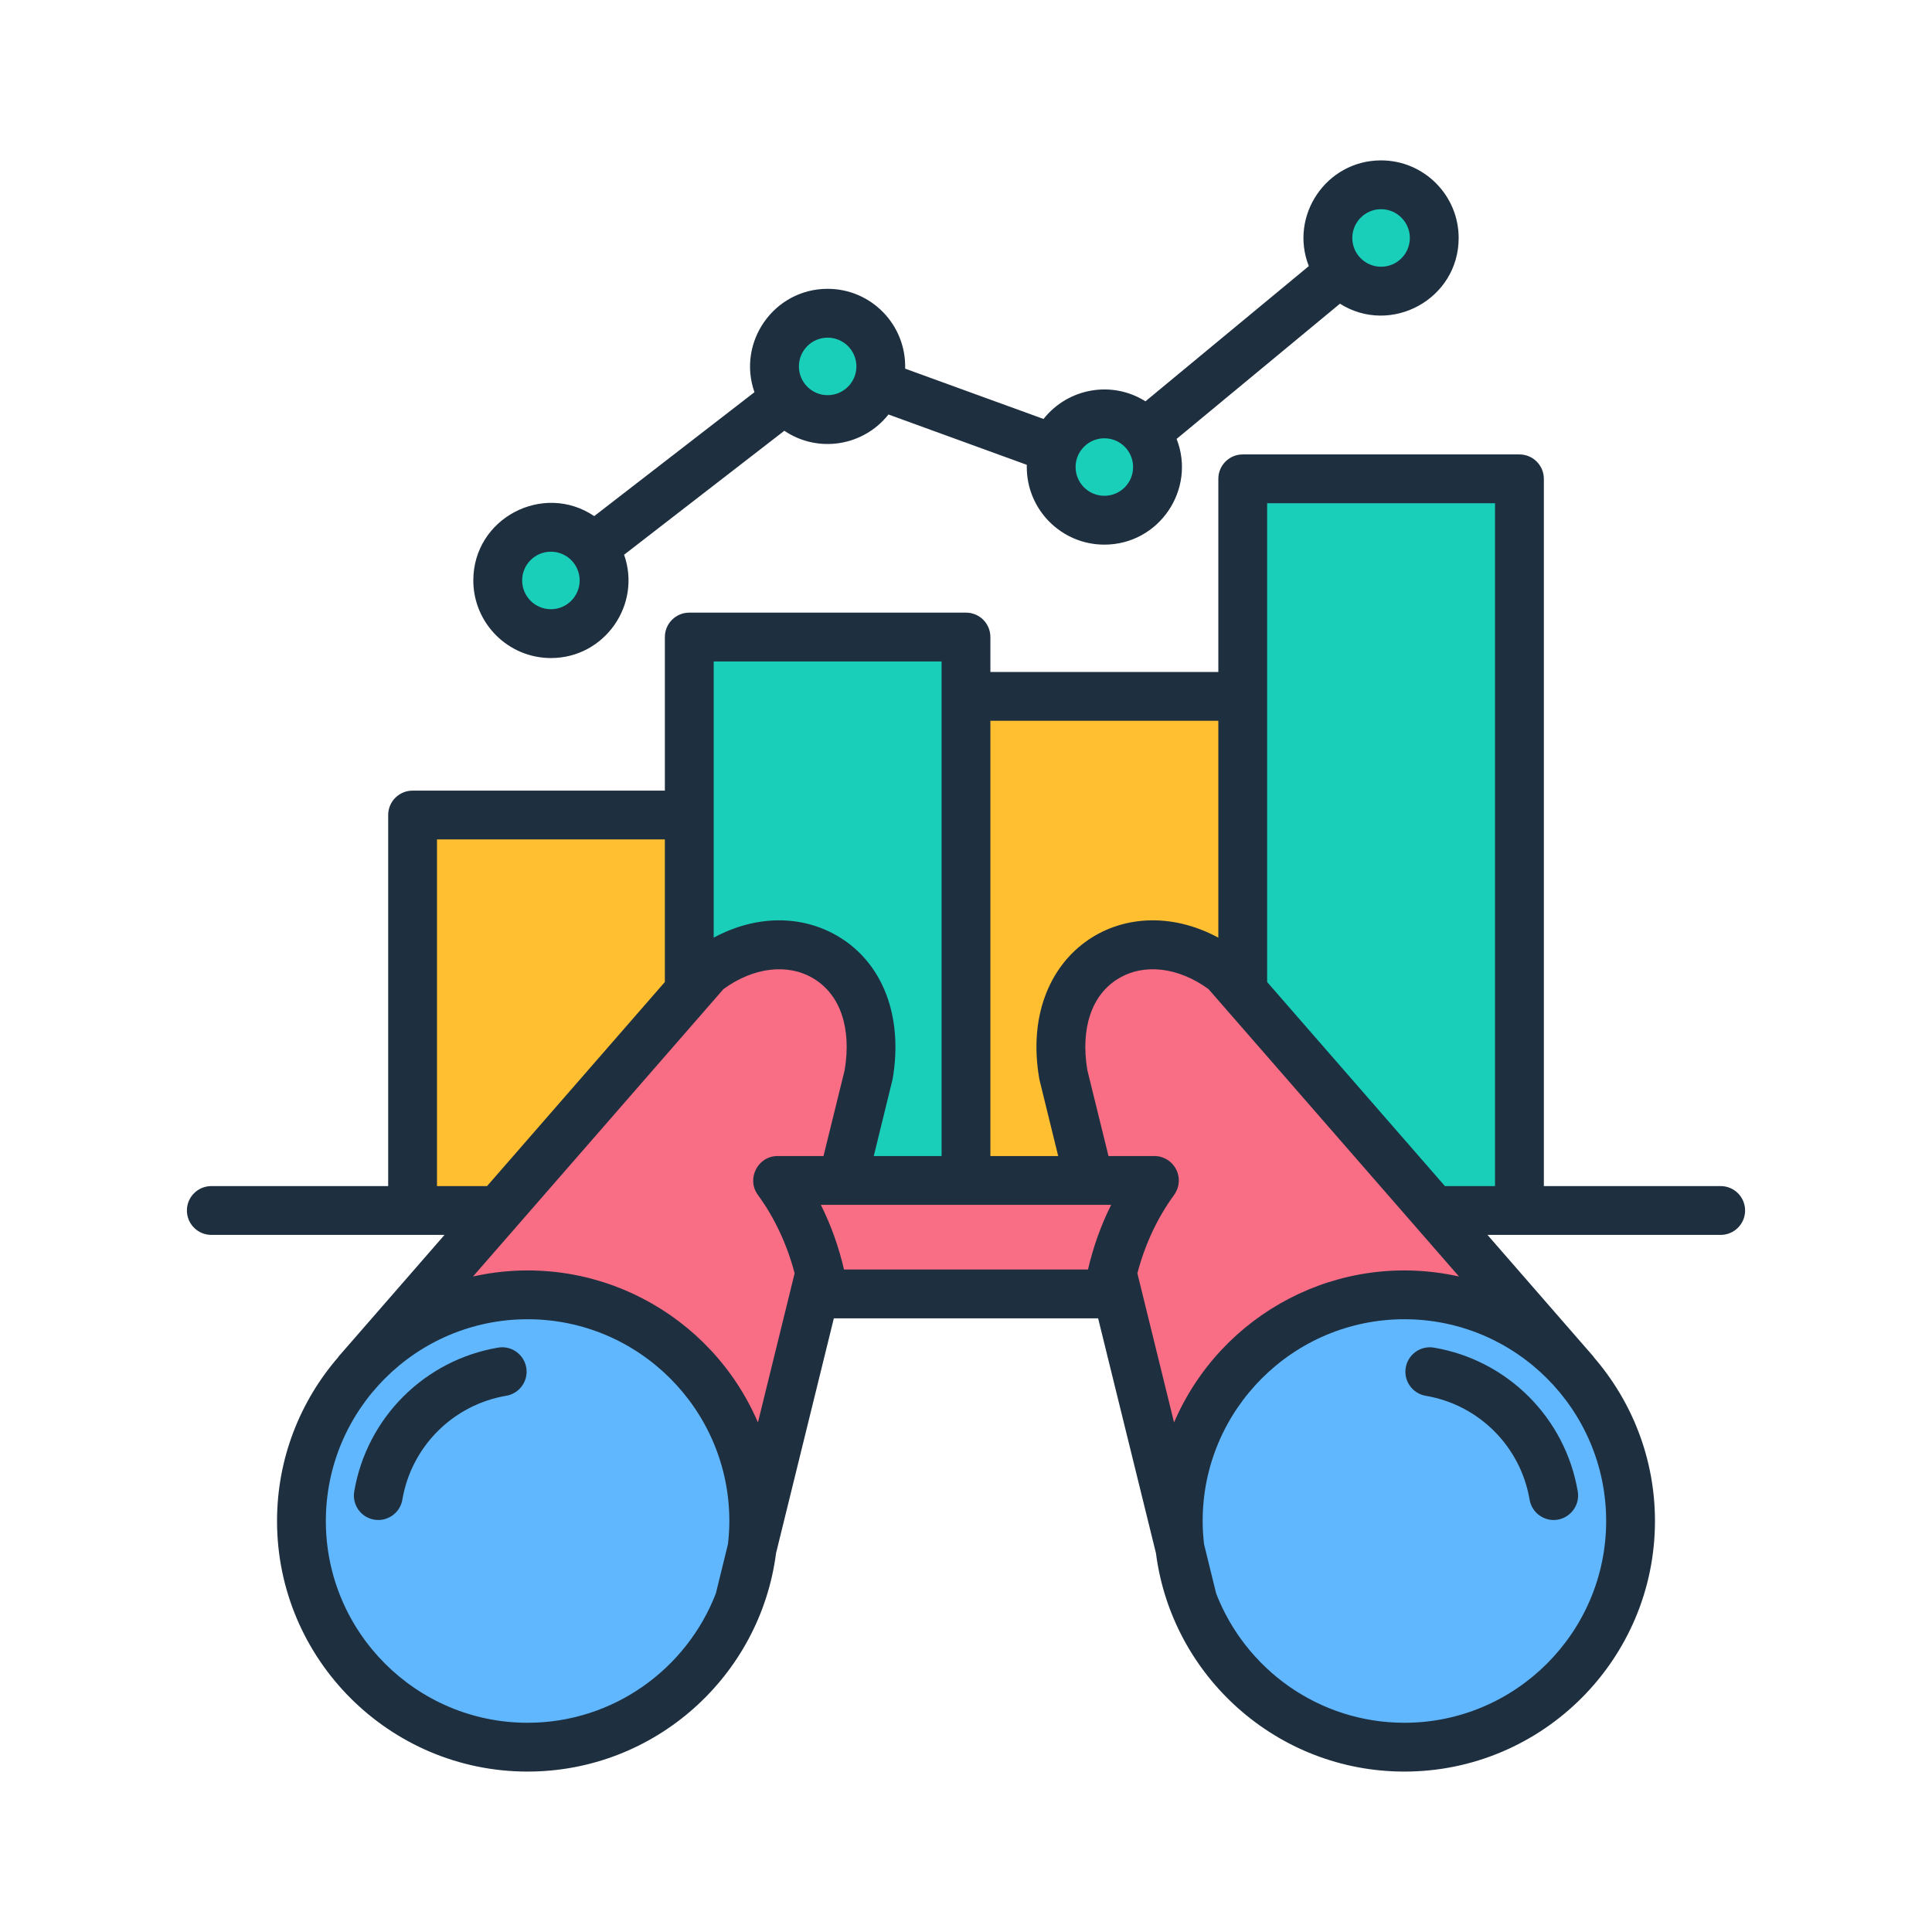 <svg width="61" height="61" viewBox="0 0 61 61" fill="none" xmlns="http://www.w3.org/2000/svg">
<path fill-rule="evenodd" clip-rule="evenodd" d="M13.026 25.733H23.309V38.221H13.026V25.733Z" fill="#FFBF31"/>
<path fill-rule="evenodd" clip-rule="evenodd" d="M28.604 21.987H40.783V38.221H28.604V21.987Z" fill="#FFBF31"/>
<path fill-rule="evenodd" clip-rule="evenodd" d="M21.763 20.114H30.5V38.22H21.763V20.114Z" fill="#19CFBA"/>
<path fill-rule="evenodd" clip-rule="evenodd" d="M39.237 15.119H47.974V38.22H39.237V15.119Z" fill="#19CFBA"/>
<path fill-rule="evenodd" clip-rule="evenodd" d="M17.394 16.433C18.44 16.433 19.288 17.281 19.288 18.327C19.288 19.373 18.44 20.221 17.394 20.221C16.348 20.221 15.5 19.373 15.5 18.327C15.5 17.281 16.348 16.433 17.394 16.433ZM43.605 5.62C44.651 5.62 45.499 6.468 45.499 7.514C45.499 8.56 44.651 9.408 43.605 9.408C42.559 9.408 41.711 8.56 41.711 7.514C41.711 6.468 42.559 5.62 43.605 5.62ZM34.868 12.853C35.914 12.853 36.762 13.701 36.762 14.747C36.762 15.793 35.914 16.641 34.868 16.641C33.822 16.641 32.974 15.793 32.974 14.747C32.974 13.701 33.822 12.853 34.868 12.853ZM26.131 9.676C27.177 9.676 28.025 10.524 28.025 11.57C28.025 12.616 27.177 13.464 26.131 13.464C25.085 13.464 24.237 12.616 24.237 11.57C24.237 10.524 25.085 9.676 26.131 9.676Z" fill="#19CFBA"/>
<path fill-rule="evenodd" clip-rule="evenodd" d="M23.332 50.568L27.426 33.935C28.04 30.304 24.846 28.741 22.314 30.662L22.314 30.662L11.26 43.35L23.332 50.568Z" fill="#FA6E85"/>
<path d="M23.598 49.682C24.505 45.845 22.13 41.999 18.292 41.092C14.455 40.185 10.609 42.561 9.702 46.398C8.795 50.235 11.171 54.081 15.008 54.988C18.845 55.895 22.691 53.52 23.598 49.682Z" fill="#60B7FE"/>
<path fill-rule="evenodd" clip-rule="evenodd" d="M37.667 50.568L33.574 33.935C32.96 30.304 36.154 28.741 38.685 30.662L38.685 30.662L49.74 43.35L37.667 50.568Z" fill="#FA6E85"/>
<path d="M45.985 54.949C49.822 54.042 52.197 50.196 51.29 46.358C50.383 42.521 46.537 40.146 42.7 41.053C38.863 41.96 36.487 45.806 37.395 49.643C38.302 53.48 42.148 55.856 45.985 54.949Z" fill="#60B7FE"/>
<path fill-rule="evenodd" clip-rule="evenodd" d="M24.55 37.273H36.449C35.717 38.273 35.49 39.501 35.275 40.854H25.718C25.503 39.501 25.282 38.273 24.55 37.273Z" fill="#FA6E85"/>
<path fill-rule="evenodd" clip-rule="evenodd" d="M49.816 47.093C49.895 47.562 49.526 47.992 49.055 47.992C48.686 47.992 48.36 47.726 48.295 47.35C48.011 45.672 46.694 44.353 45.015 44.07C44.596 43.998 44.313 43.601 44.384 43.182C44.455 42.761 44.853 42.479 45.272 42.549C47.598 42.942 49.423 44.768 49.816 47.093ZM16.616 43.182C16.687 43.6 16.404 43.998 15.985 44.069C14.306 44.353 12.988 45.671 12.704 47.349C12.632 47.774 12.231 48.05 11.816 47.981C11.396 47.91 11.114 47.513 11.184 47.093C11.577 44.768 13.403 42.942 15.728 42.549C16.148 42.478 16.545 42.761 16.616 43.182ZM17.395 17.419C17.895 17.419 18.302 17.826 18.302 18.326C18.302 18.828 17.895 19.235 17.395 19.235C16.893 19.235 16.486 18.828 16.486 18.326C16.486 17.826 16.893 17.419 17.395 17.419ZM26.131 10.661C26.632 10.661 27.04 11.068 27.04 11.569C27.04 12.07 26.632 12.477 26.131 12.477C25.631 12.477 25.224 12.07 25.224 11.569C25.224 11.068 25.631 10.661 26.131 10.661ZM34.869 13.838C35.37 13.838 35.776 14.246 35.776 14.746C35.776 15.248 35.37 15.654 34.869 15.654C34.368 15.654 33.96 15.248 33.96 14.746C33.96 14.246 34.368 13.838 34.869 13.838ZM43.605 6.605C44.106 6.605 44.514 7.013 44.514 7.514C44.514 8.015 44.107 8.422 43.605 8.422C43.105 8.422 42.697 8.015 42.697 7.514C42.697 7.013 43.105 6.605 43.605 6.605ZM17.395 20.777C19.088 20.777 20.262 19.095 19.705 17.515L24.764 13.601C25.827 14.317 27.257 14.091 28.052 13.087L32.42 14.676C32.419 14.7 32.419 14.722 32.419 14.746C32.419 16.098 33.517 17.196 34.869 17.196C36.596 17.196 37.773 15.453 37.15 13.858L42.307 9.589C43.915 10.603 46.055 9.448 46.055 7.514C46.055 6.163 44.956 5.064 43.605 5.064C41.871 5.064 40.7 6.818 41.324 8.402L36.166 12.671C35.11 12.004 33.721 12.251 32.948 13.228L28.579 11.64C28.616 10.252 27.506 9.119 26.131 9.119C24.439 9.119 23.264 10.799 23.821 12.383L18.762 16.295C17.151 15.209 14.944 16.361 14.944 18.327C14.945 19.678 16.043 20.777 17.395 20.777ZM44.342 54.394C47.854 54.394 50.712 51.536 50.712 48.024C50.712 44.511 47.854 41.653 44.342 41.653C40.829 41.653 37.972 44.511 37.972 48.024C37.972 48.27 37.988 48.514 38.016 48.755L38.398 50.31C39.319 52.695 41.635 54.394 44.342 54.394ZM26.648 40.083C26.483 39.368 26.237 38.681 25.918 38.042H35.083C34.763 38.681 34.517 39.368 34.352 40.083H26.648ZM16.658 54.394C19.365 54.394 21.681 52.695 22.602 50.31L22.984 48.755C23.012 48.514 23.028 48.27 23.028 48.024C23.028 44.511 20.171 41.653 16.658 41.653C13.145 41.653 10.288 44.511 10.288 48.024C10.288 51.536 13.145 54.394 16.658 54.394ZM13.797 37.449V26.504H20.992V31.005L15.378 37.449H13.797ZM22.842 31.229L14.935 40.303C18.712 39.464 22.448 41.462 23.931 44.911L25.089 40.203C24.851 39.294 24.457 38.449 23.928 37.726C23.559 37.221 23.925 36.5 24.551 36.5H26.001L26.671 33.778C26.887 32.456 26.531 31.407 25.69 30.898C24.879 30.407 23.793 30.536 22.842 31.229ZM29.729 20.884V36.5H27.588L28.185 34.063C28.518 32.1 27.883 30.425 26.49 29.58C25.315 28.869 23.855 28.892 22.534 29.605V20.884H29.729ZM38.467 22.757V29.605C35.441 27.974 32.135 30.145 32.814 34.063C32.817 34.081 32.821 34.099 32.826 34.118L33.411 36.5H31.27V22.757H38.467ZM37.136 36.923C37.268 37.182 37.242 37.492 37.072 37.726C36.543 38.449 36.149 39.294 35.911 40.203L37.069 44.911C38.552 41.462 42.288 39.464 46.065 40.303L38.158 31.23C37.206 30.536 36.12 30.407 35.31 30.898C34.469 31.407 34.114 32.456 34.329 33.778L34.999 36.5H36.449C36.74 36.5 37.005 36.664 37.136 36.923ZM47.203 15.89V37.449H45.621L40.008 31.006V15.89H47.203ZM54.328 37.449H48.745V15.119C48.745 14.693 48.399 14.348 47.974 14.348H39.237C38.811 14.348 38.467 14.693 38.467 15.119V21.216H31.27V20.114C31.27 19.688 30.926 19.343 30.5 19.343H21.763C21.337 19.343 20.992 19.688 20.992 20.114V24.963H13.026C12.601 24.963 12.256 25.307 12.256 25.733V37.449H6.672C6.247 37.449 5.901 37.794 5.901 38.22C5.901 38.645 6.247 38.99 6.672 38.99H14.035L10.679 42.843L10.682 42.847C9.479 44.236 8.747 46.046 8.747 48.024C8.747 52.386 12.296 55.935 16.658 55.935C20.676 55.935 24.002 52.924 24.502 49.041L26.327 41.625H34.672L36.498 49.041C36.998 52.924 40.324 55.935 44.342 55.935C48.704 55.935 52.253 52.386 52.253 48.024C52.253 46.046 51.521 44.236 50.317 42.847L50.321 42.843L46.965 38.99H54.328C54.753 38.99 55.099 38.645 55.099 38.22C55.099 37.794 54.754 37.449 54.328 37.449Z" fill="#1E2F3F"/>
</svg>
